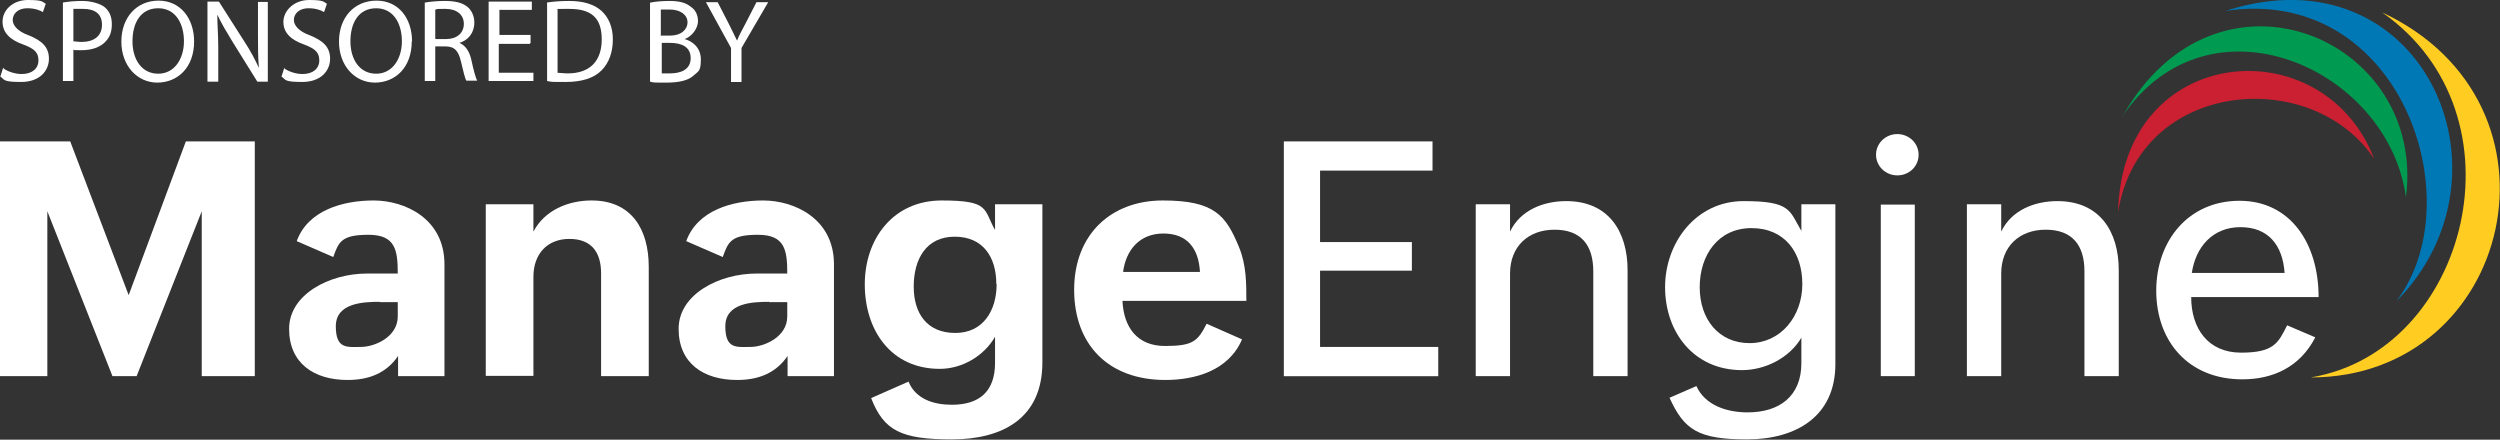 <svg xmlns="http://www.w3.org/2000/svg" id="Layer_2" viewBox="0 0 786.9 138.4"><rect x="0" y="0" width="786.9" height="138.4" fill="#333333" stroke="none"/><defs><style>      .st0 {        fill: #ca2031;      }      .st0, .st1, .st2, .st3 {        fill-rule: evenodd;      }      .st1 {        fill: #009a50;      }      .st4 {        fill: #fff;      }      .st2 {        fill: #0078b6;      }      .st3 {        fill: #ffcd22;      }    </style></defs><g id="Layer_1-2"><g><path class="st3" d="M749.8,3.9c46.2,32.2,27,106.8-22.5,114.9h0c63.5,0,84.1-86,22.5-114.9"></path><path class="st2" d="M700.6,3.4c55.2-8.1,77.8,60,53.6,91.5,39.9-40.2,8-111.3-53.6-91.5"></path><path class="st1" d="M668,36.7c27.2-40.3,83.7-15.4,89.3,25.4,6.5-50.3-59.8-78.2-89.3-25.3"></path><path class="st0" d="M666.7,66.8c6.6-41.8,61-46.2,80.6-16.8-16-41.6-79.5-36.5-80.6,16.8"></path><g><path class="st4" d="M0,44.5h22.1l18.4,48.4,18-48.4h21.7v73.9h-16.7v-51.9l-20.5,51.9h-7.6l-20.5-51.9v51.9H0V44.5Z"></path><path class="st4" d="M125.4,111.9c-3.8,5.7-9.5,7.7-16,7.7-10.5,0-18.4-5.2-18.4-16.1s12.8-17.4,24.5-17.4h9.7c0-7.3-.7-12.2-9.2-12.2s-9.4,2.2-11.1,7l-11.5-5c3.5-9.7,14.5-12.8,24.2-12.8s22.3,5.6,22.3,20.1v35.2h-14.6v-6.5h0ZM119.5,95c-5.3,0-13.8.4-13.8,7.7s3.6,6.5,7.9,6.5,11.6-3.1,11.6-9.6v-4.5h-5.8.1Z"></path><path class="st4" d="M152.9,64.3h15v8.6c3.5-6.7,10.9-9.8,18.3-9.8,12.6,0,18,9.1,18,20.9v34.4h-15v-32.3c0-6.7-3-10.9-10-10.9s-11.3,4.8-11.3,11.9v31.2h-15v-54.1h0Z"></path><path class="st4" d="M248,111.9c-3.8,5.7-9.5,7.7-16,7.7-10.5,0-18.4-5.2-18.4-16.1s12.8-17.4,24.5-17.4h9.7c0-7.3-.7-12.2-9.2-12.2s-9.4,2.2-11.1,7l-11.5-5c3.5-9.7,14.5-12.8,24.2-12.8s22.3,5.6,22.3,20.1v35.2h-14.6v-6.5h.1ZM242.1,95c-5.4,0-13.8.4-13.8,7.7s3.6,6.5,7.9,6.5,11.6-3.1,11.6-9.6v-4.5h-5.8.1Z"></path><path class="st4" d="M286,120.2c2.3,5.5,8,7.2,13.6,7.2,8.7,0,13.6-4.2,13.6-13.2v-8.2c-3.5,6.1-10.4,10.1-17.4,10.1-15.4,0-23.6-12.2-23.6-26.6s9-26.4,24.2-26.4,13.1,2.7,16.8,9.3v-8.1h14.9v49.8c0,17.6-12.6,24.2-28.5,24.2s-21.4-2.7-25.4-13l11.8-5.2h0ZM313.6,89.4c0-8.4-4.1-14.9-13.1-14.9s-12.9,7.1-12.9,15.7,4.3,14.6,13.1,14.6,13-7.1,13-15.4h-.1Z"></path><path class="st4" d="M390.9,106.9c-4.2,9.8-14.8,12.7-24.1,12.7-17.9,0-28.7-11.1-28.7-28.4s11.5-28.1,27.9-28.1,19.9,4.8,24,14.7c2.3,5.6,2.3,11.3,2.3,16.9h-39c.4,8.3,4.6,14.2,13.4,14.2s10.3-1.5,13.1-7l11.1,4.9h0ZM377.7,85.6c-.4-7.4-4-12.1-11.5-12.1s-11.8,5.2-12.7,12.1h24.2Z"></path><path class="st4" d="M404,44.5h46.9v9.2h-35.4v22.5h28.9v9h-28.9v24h37.2v9.2h-48.6V44.5h-.1Z"></path><path class="st4" d="M464.5,64.3h10.8v8.6c3.2-6.7,10.4-9.6,17.7-9.6,13.1,0,19.3,9.3,19.3,21.8v33.3h-10.8v-33c0-8.3-3.9-13.1-12.2-13.1s-14,5.3-14,13.8v32.3h-10.8v-54.1h0Z"></path><path class="st4" d="M533.9,121.4c2.8,6.3,9.8,8.4,16.2,8.4,10,0,16.9-5.1,16.9-15.5v-8c-3.8,6.4-11.4,10.2-18.7,10.2-15.2,0-24.2-12-24.2-26.1s9.8-27.1,24.7-27.1,14.4,2.9,18.2,9.4v-8.4h10.7v50.3c0,16.5-12.4,23.7-27.8,23.7s-19.8-3-24.4-13.1l8.5-3.7h-.1ZM567.3,89.4c0-9.9-5.5-17.6-16-17.6s-16.3,8.5-16.3,18.6,6,17.6,15.7,17.6,16.6-8.3,16.6-18.6h0Z"></path><path class="st4" d="M597.2,42.2c3.6,0,6.7,2.8,6.7,6.5s-3,6.5-6.7,6.5-6.7-2.9-6.7-6.5,3-6.5,6.7-6.5ZM592,64.4h10.7v54h-10.7v-54Z"></path><path class="st4" d="M619.1,64.3h10.8v8.6c3.2-6.7,10.4-9.6,17.7-9.6,13.1,0,19.3,9.3,19.3,21.8v33.3h-10.8v-33c0-8.3-3.9-13.1-12.2-13.1s-14,5.3-14,13.8v32.3h-10.8v-54.1h0Z"></path><path class="st4" d="M728.7,106.3c-4.8,9.2-13.2,13.1-22.9,13.1-17.1,0-27.1-12.1-27.1-27.9s10.2-28.3,26.2-28.3,24.9,13.4,24.9,30.3h-40.1c0,9.9,5.3,17.5,15.7,17.5s11.7-3.1,14.5-8.6l8.9,3.8h-.1ZM719.1,85.9c-.6-8.7-5.1-14.4-13.9-14.4s-14.1,6.3-15.3,14.4h29.2Z"></path></g></g></g><g><path class="st4" d="M1.1,21.6c1.4.9,3.6,1.7,5.7,1.7,3.3,0,5.3-1.7,5.3-4.3s-1.4-3.7-4.8-5C3.3,12.6.8,10.4.8,6.8S4,0,8.8,0s4.5.6,5.6,1.2l-.9,2.6c-.8-.5-2.5-1.2-4.8-1.2-3.4,0-4.7,2-4.7,3.7s1.6,3.6,5,4.8c4.2,1.7,6.4,3.7,6.4,7.4s-2.8,7.3-8.8,7.3-5.1-.8-6.5-1.7l.9-2.8h0l.2.2h0Z"></path><path class="st4" d="M19.8.8c1.6-.3,3.7-.5,6.2-.5s5.6.8,7,2c1.4,1.2,2.2,2.9,2.2,5.3s-.6,4-1.9,5.4c-1.7,1.9-4.5,2.8-7.6,2.8s-2,0-2.6-.2v9.9h-3.3V.8ZM23.1,13c.5,0,1.6.2,2.6.2,3.9,0,6.4-1.9,6.4-5.4s-2.3-5-5.9-5-2.5,0-3.1,0v9.9h0s0,.3,0,.3Z"></path><path class="st4" d="M61.1,13c0,8.4-5.3,13-11.6,13s-11.3-5.3-11.3-12.9S43,.2,49.9.2s11.2,5.6,11.2,12.9h0ZM41.7,13c0,5.7,2.9,10.2,8.1,10.2s8.1-4.8,8.1-10.2-2.5-10.4-8.1-10.4-8.1,4.7-8.1,10.4Z"></path><path class="st4" d="M65.3,25.6V.5h3.6l8.1,12.7c1.9,2.9,3.3,5.6,4.5,8.2h0c-.3-3.4-.3-6.5-.3-10.2V.6h3.1v25.1h-3.3l-7.9-12.7c-1.7-2.8-3.4-5.6-4.7-8.4h0c0,3.3.3,6.2.3,10.4v10.7h-3.4v-.2h0Z"></path><path class="st4" d="M89.5,21.6c1.4.9,3.6,1.7,5.7,1.7,3.3,0,5.3-1.7,5.3-4.3s-1.4-3.7-4.8-5c-4-1.4-6.5-3.6-6.5-7.1S92.5,0,97.3,0s4.5.6,5.6,1.2l-.9,2.6c-.8-.5-2.5-1.2-4.8-1.2-3.4,0-4.7,2-4.7,3.7s1.6,3.6,5,4.8c4.2,1.7,6.4,3.7,6.4,7.4s-2.8,7.3-8.8,7.3-5.1-.8-6.5-1.7l.9-2.8h0l.2.2h-.2Z"></path><path class="st4" d="M129.6,13c0,8.4-5.3,13-11.6,13s-11.3-5.3-11.3-12.9S111.5.2,118.5.2s11.2,5.6,11.2,12.9h0ZM110.3,13c0,5.7,2.9,10.2,8.1,10.2s8.1-4.8,8.1-10.2-2.5-10.4-8.1-10.4-8.1,4.7-8.1,10.4Z"></path><path class="st4" d="M133.8.8c1.7-.3,4-.5,6.2-.5,3.4,0,5.7.6,7.3,2,1.2,1.1,2,2.8,2,4.8,0,3.3-2,5.6-4.7,6.4h0c1.9.8,3.1,2.6,3.7,5.1.8,3.6,1.4,5.9,1.9,6.8h-3.4c-.5-.8-.9-2.8-1.7-6-.8-3.4-2-4.8-5-4.8h-3.1v10.9h-3.3V.8h.1ZM137.1,12.3h3.3c3.4,0,5.6-1.9,5.6-4.8s-2.3-4.7-5.7-4.7-2.6,0-3.3.3v9.1h.2-.1Z"></path><path class="st4" d="M166.8,13.8h-9.8v9.1h10.9v2.6h-14.1V.5h13.6v2.6h-10.2v7.9h9.8v2.6h-.2v.2Z"></path><path class="st4" d="M172.1.8c2-.3,4.3-.5,7-.5,4.7,0,7.9,1.1,10.2,3.1,2.2,2,3.6,5,3.6,9s-1.2,7.4-3.6,9.8-6.2,3.6-11.2,3.6-4.2,0-5.9-.3V.8h-.2,0ZM175.4,22.9c.8,0,2,.2,3.3.2,7,0,10.7-3.9,10.7-10.7s-3.3-9.6-10.2-9.6-2.9,0-3.7.3v19.8h-.1Z"></path><path class="st4" d="M204.8.8c1.4-.3,3.7-.5,5.9-.5,3.3,0,5.3.6,6.8,1.9,1.4.9,2.2,2.5,2.2,4.5s-1.7,4.7-4.2,5.6h0c2.3.6,5.1,2.6,5.1,6.4s-.8,3.7-2.2,5c-1.7,1.6-4.5,2.3-8.7,2.3s-3.9,0-5.1-.3V.8h.2ZM208.1,11.2h2.9c3.4,0,5.4-1.9,5.4-4.2s-2.2-4-5.6-4-2.3,0-2.8,0v8.1h0v.2h.1ZM208.1,23.1h2.8c3.4,0,6.5-1.2,6.5-4.8s-2.9-4.8-6.5-4.8h-2.6v9.6s-.2,0-.2,0Z"></path><path class="st4" d="M230.1,25.6v-10.5l-7.9-14.4h3.7l3.6,7c.9,1.9,1.7,3.4,2.5,5.1h0c.6-1.7,1.6-3.3,2.5-5.1l3.6-7h3.7l-8.4,14.4v10.7h-3.3v-.2h0Z"></path></g></svg>